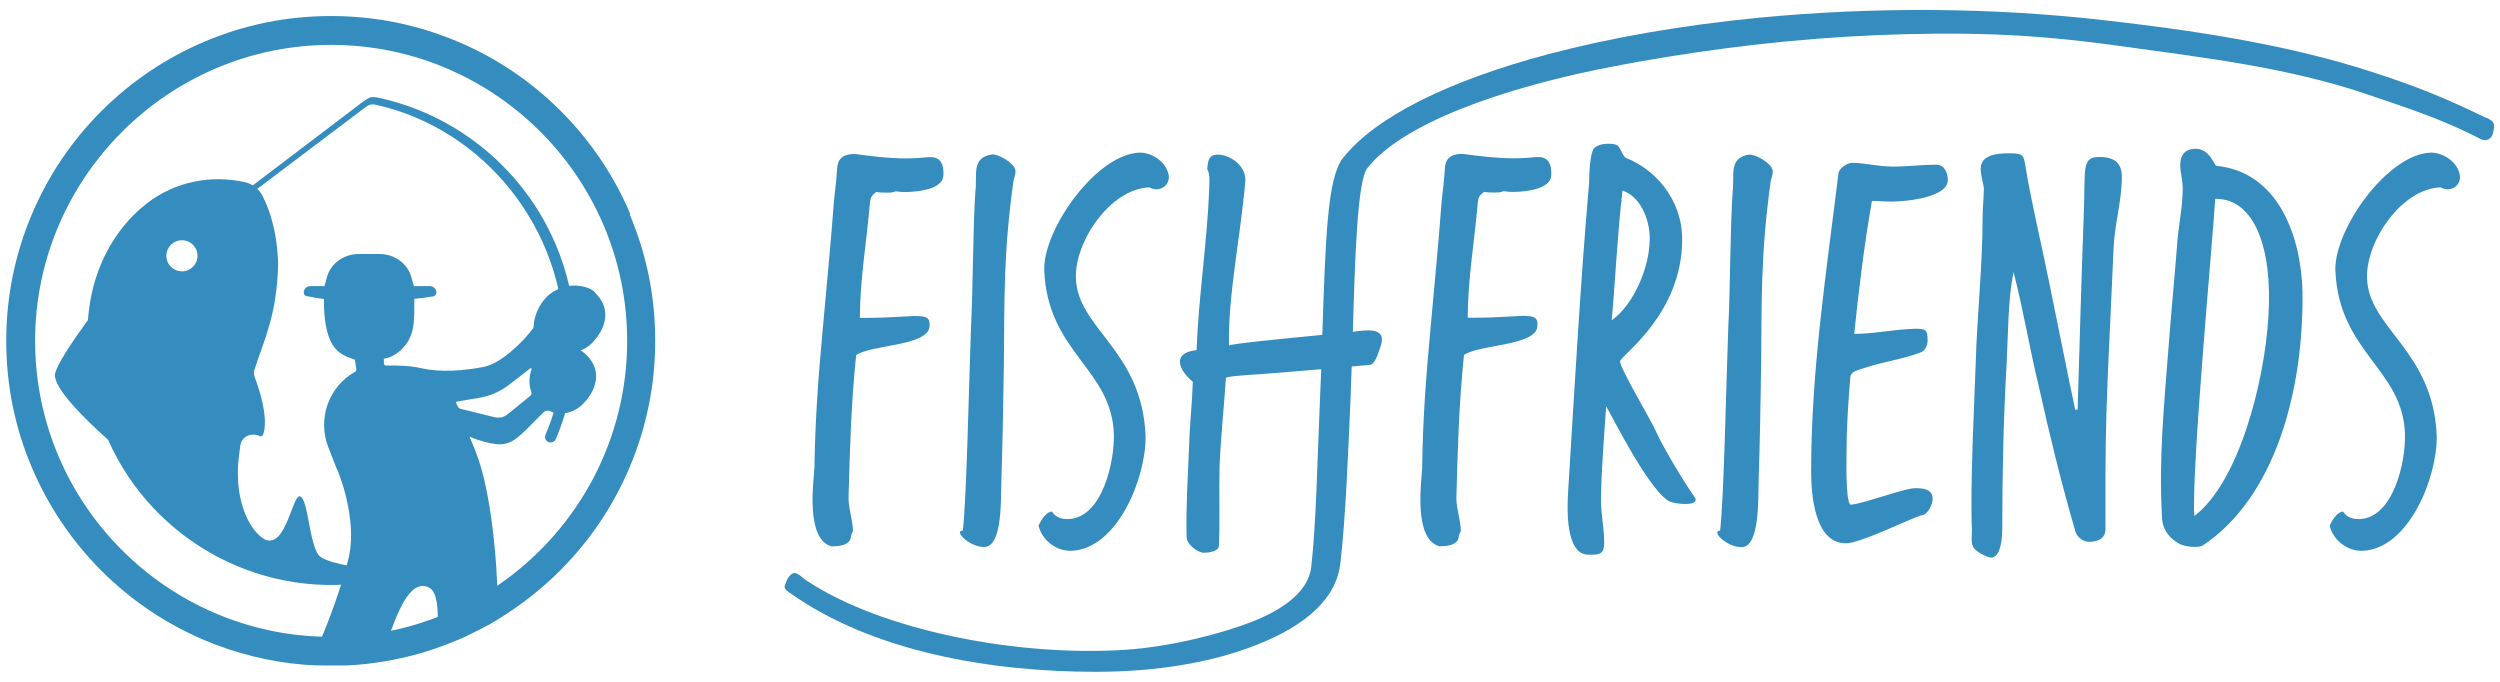 <svg viewBox="0 0 220 60" xmlns="http://www.w3.org/2000/svg" data-name="レイヤー 1" id="_レイヤー_1">
  <defs>
    <style>
      .cls-1 {
        fill: #348dbe;
      }
    </style>
  </defs>
  <g>
    <path d="M55.48,18.87c-1.44-3.41-3.5-6.46-6.12-9.09-2.63-2.63-5.68-4.69-9.09-6.12-3.52-1.49-7.27-2.25-11.13-2.25s-7.6.75-11.13,2.25c-3.41,1.44-6.46,3.5-9.09,6.12-2.62,2.62-4.68,5.68-6.12,9.09-1.49,3.52-2.25,7.27-2.25,11.13s.75,7.6,2.25,11.13c1.44,3.4,3.5,6.46,6.12,9.09,2.62,2.62,5.68,4.68,9.09,6.12,2.79,1.18,5.72,1.9,8.73,2.15.09,0,.18.01.27.02h0s0,0,0,0c.16.01.32.02.47.03.03,0,.05,0,.07,0,.1,0,.2.01.3.01.05,0,.1,0,.16,0,.03,0,.06,0,.08,0,.15,0,.31,0,.46.01.02,0,.04,0,.07,0,.16,0,.33,0,.49,0,.11,0,.22,0,.34,0,.04,0,.07,0,.11,0,.07,0,.15,0,.22,0,.05,0,.09,0,.13,0,.07,0,.14,0,.2,0,.05,0,.09,0,.14,0,.05,0,.1,0,.14,0h0s.06,0,.09,0c1.15-.05,2.29-.18,3.41-.37,1.71-.29,3.39-.73,5.03-1.34.4-.15.8-.3,1.2-.47.03-.01.06-.03.1-.04.05-.02.1-.04.15-.06.02,0,.04-.02.07-.03.04-.02.08-.03.12-.05.05-.02.1-.04.14-.06.04-.02.08-.04.12-.06.05-.02.1-.04.14-.06.04-.02.08-.04.12-.06.05-.02.09-.04.14-.07.04-.02.08-.04.12-.06.05-.02.1-.05.14-.07.04-.02.08-.04.12-.06.05-.02.1-.05.15-.07.04-.02.08-.04.12-.06.05-.02.1-.05.15-.07.04-.02.07-.04.11-.06.05-.03.1-.05.16-.08.03-.02.07-.03.1-.05.06-.03.11-.06.17-.09.03-.02.06-.03.09-.05.08-.04.16-.09.24-.13,0,0,.01,0,.02,0,.09-.05.17-.1.25-.14.03-.02.05-.03.08-.05.06-.03.11-.06.17-.1.03-.02.07-.04.1-.06.05-.03.1-.06.15-.09.04-.02.07-.04.11-.06.05-.03.1-.06.14-.09.04-.02.07-.05.11-.07.05-.03.09-.06.14-.09.04-.02.07-.05.11-.07.03-.02.06-.04.09-.06,0,0,0,0,0,0,.02-.01.04-.02.06-.04,0,0,.01,0,.02-.01,1.74-1.11,3.36-2.42,4.85-3.9,2.62-2.63,4.68-5.68,6.12-9.09,1.49-3.53,2.25-7.27,2.25-11.13s-.75-7.6-2.25-11.13ZM44.35,51.13c-1.68,1.22-3.52,2.24-5.47,3.02-1.16.47-2.36.86-3.59,1.16-1.97.48-4.03.73-6.15.73-.08,0-.15,0-.23,0-14.26-.12-25.82-11.76-25.82-26.05S14.78,3.95,29.14,3.95s26.05,11.68,26.05,26.05c0,8.69-4.28,16.4-10.84,21.13Z" class="cls-1"></path>
    <path d="M50.64,30.09c0,2.96-.58,5.84-1.73,8.55-.08.18-.26.3-.45.3-.07,0-.14-.01-.2-.04-.25-.11-.36-.4-.25-.65,1.09-2.58,1.65-5.33,1.65-8.15,0-9.91-7-18.7-16.46-20.85-.07-.02-.14-.03-.21-.05-.22-.05-.45,0-.65.11-.03.02-.06.03-.09.06l-.28.21s0,0,0,0l-4.23,3.19-6.92,5.23-.39-.31,11.46-8.7.02-.02s.02-.01.03-.02c.15-.1.55-.38.72-.4.17-.02.38,0,.59.04h.02s.09.02.14.03c4.6,1.02,8.78,3.51,11.9,7.12,3.45,3.99,5.34,9.09,5.34,14.36Z" class="cls-1"></path>
    <path d="M52.34,25.69c-.22-.18-.47-.32-.74-.4-1.75-.53-3,.39-3.39.74-.02.02-.05.04-.06.06-.01.01-.03.03-.04.04-.02.02-.02.02-.02.02-.72.72-1.1,1.75-1.13,2.59,0,.06-.02.12-.06.17-.87,1.18-2.82,3.09-4.35,3.38-2.88.56-4.72.28-5.34.14-.37-.08-.74-.15-1.11-.19-.89-.09-1.73-.08-2.11-.07-.12,0-.21-.09-.21-.2v-.4c.9-.13,1.63-.8,2.04-1.39.06-.09.1-.19.16-.28.5-.89.48-2.02.48-3.24,0-.12,0-.24,0-.36.48-.05,1.11-.12,1.59-.21h.07c.15-.04.26-.16.28-.3.03-.33-.23-.61-.56-.61h-1.42l-.23-.82c-.34-1.19-1.49-2.01-2.8-2.01h-1.81c-1.32,0-2.47.83-2.8,2.01l-.23.82h-1.26c-.32,0-.58.27-.56.6.01.15.13.26.27.29h.08c.47.11.95.19,1.43.24,0,.11,0,.23,0,.35,0,1.29.19,2.79.77,3.7.49.75,1.07,1,1.95,1.29l.13.85c.01.08-.03.17-.1.21,0,0,0,0,0,0-2.35,1.31-3.35,4.17-2.36,6.67l.72,1.84.02.03c.18.37,1.76,4.27,1.09,7.64,0,0,0,.01,0,.02-.43,1.74-1.03,3.67-1.89,5.87-.02.04-.03.08-.05.12-.28.73-.6,1.49-.94,2.29.05,0,.1,0,.15,0,.03,0,.05,0,.08,0,.15,0,.3,0,.44.01.02,0,.04,0,.06,0,.16,0,.31,0,.47,0,.11,0,.22,0,.32,0,.04,0,.07,0,.11,0,.07,0,.15,0,.22,0,.04,0,.09,0,.13,0,.06,0,.13,0,.2,0,.04,0,.09,0,.14,0,.05,0,.09,0,.14,0h0s.06,0,.08,0c1.1-.05,2.2-.17,3.28-.35.23-.36.39-.63.48-.78,0,0,.01-.02.02-.02.16-.28.4-1.02.73-1.81.02-.05.04-.09.06-.14.06-.14.13-.29.2-.43.51-1.08,1.18-2.1,2.03-2.1.65,0,.99.39,1.16,1.05.03.12.05.24.08.37,0,.04.01.08.02.12.09.66.08,1.51.07,2.46.39-.14.77-.29,1.15-.45.03-.01.06-.02.09-.04.05-.02.1-.04.14-.06.02,0,.04-.02.06-.03.04-.02.08-.03.12-.05.05-.02.09-.04.14-.06.04-.02.08-.04.12-.05.05-.02.09-.04.14-.06.04-.02.08-.04.12-.05.05-.02.09-.04.14-.06.04-.02.08-.04.12-.05.05-.02.09-.04.14-.07.04-.02.08-.04.11-.05.05-.02.09-.04.14-.07.04-.02.07-.04.11-.05.05-.02.1-.05.14-.07.04-.02.07-.04.11-.05.05-.03.1-.05.15-.08.03-.02.07-.03.1-.05.05-.03.11-.06.16-.09.03-.01.06-.03.09-.04.08-.04.15-.08.23-.13,0,0,.01,0,.02,0,.08-.04.16-.09.24-.14.03-.01.05-.03.08-.04.05-.03.11-.06.16-.09.03-.02.06-.04.1-.06.05-.03.1-.06.14-.08.04-.02.07-.04.1-.06.05-.03.09-.05.14-.08.03-.02.07-.04.1-.06.05-.03.09-.05.13-.08.03-.02.07-.04.11-.07.03-.02.06-.04.09-.06,0,0,0,0,0,0,.02-.01.04-.02.06-.03-.02-.95-.06-1.87-.12-2.75,0-.04,0-.08,0-.12-.28-4.28-.9-7.71-1.55-9.61-.34-1.03-.82-2.09-.82-2.09h.04c.9.39,1.71.57,2.28.64.58.08,1.18-.06,1.65-.4.32-.22.65-.52,1-.85l1.52-1.53c.18-.18.45-.21.67-.09.07.04.15.07.24.11.26.09.55.11.83.07.59-.08,1.18-.3,1.63-.73,1.35-1.27,1.79-2.99.52-4.33-.19-.2-.39-.36-.6-.49.36-.14.69-.35.97-.63,1.28-1.28,1.68-2.97.47-4.26-.05-.06-.11-.11-.17-.16h0ZM46.79,32.47c-.3.74-.21,1.57-.04,1.99.05.13.02.28-.09.38l-2.02,1.64c-.09.08-.36.22-.51.25-.28.04-.56.01-.83-.07l-2.79-.69c-.09-.03-.16-.09-.21-.18l-.16-.31c-.03-.06,0-.13.07-.14l1.96-.33c.95-.16,1.84-.55,2.6-1.13l1.91-1.48s.12.01.09.07Z" class="cls-1"></path>
    <path d="M33.32,50.25c-2.15-.36-4.86-.74-5.33-1.46-.21-.32-.37-.82-.51-1.37-.38-1.55-.56-3.58-1.07-3.74-.68-.21-1.22,4.56-3.06,3.81-.06-.02-.12-.06-.17-.09-1.49-.99-2.54-3.81-2.18-7.01.04-.39.09-.78.15-1.19.11-.79.96-1.17,1.69-.83.18.09.32-.02.4-.41.28-1.4-.31-3.39-.81-4.73-.08-.21-.12-.43-.05-.65.79-2.55,2.01-4.76,2.1-9.47,0-.15-.03-.31-.03-.46-.13-2.43-.74-4.2-1.33-5.38-.31-.63-.89-1.08-1.57-1.24-3.02-.68-6.2-.02-8.63,1.87-.79.61-1.56,1.37-2.28,2.31-1.52,1.98-2.44,4.36-2.78,6.83-.05.39-.1.78-.13,1.18v-.05c-1.55,2.14-2.8,4.05-2.89,4.77-.14,1.15,2.4,3.74,4.67,5.76,3.98,8.99,13.77,14.35,23.82,12.37h.02c.46-.1.45-.76-.01-.84ZM16.01,23.88c-.76,0-1.37-.61-1.37-1.37s.61-1.37,1.37-1.37,1.37.61,1.37,1.37-.61,1.37-1.37,1.37Z" class="cls-1"></path>
  </g>
  <path d="M71.67,41.23c.06-4.23.33-7.91.72-12.14.33-3.79.72-7.58,1-11.42.11-.95.22-1.89.28-2.84.06-1,.67-1.28,1.56-1.28,1.56.22,3.06.39,4.62.39.61,0,1.23-.06,1.84-.11h.22c.84,0,1.17.61,1.11,1.62-.06,1.17-2.12,1.45-3.45,1.45-.33,0-.56-.06-.78-.06-.22.11-.45.11-.72.11-.33,0-.72,0-.95-.06-.39.28-.5.45-.56.89-.28,3.34-.89,6.85-.89,10.19h.72c1.45,0,2.79-.11,4.18-.17.78.06,1.28,0,1.23.89-.06,1.78-5.12,1.62-6.46,2.56-.45,4.34-.56,8.52-.67,12.59,0,.95.39,2.01.39,2.9-.06.11-.11.22-.17.39,0,.89-1.11.95-1.73.95-2.28-.67-1.56-5.63-1.5-6.85ZM86.62,48.13c1.62,0,1.45-4.34,1.5-5.85.11-3.34.17-6.8.22-10.14.06-5.63-.06-9.69.84-16.21.06-.28.22-.61.17-.95-.06-.61-1.5-1.45-2.06-1.39-1.84.28-1.28,1.84-1.45,3.18-.22,2.84-.22,8.97-.39,11.98-.22,6.29-.39,14.98-.72,17.94-.84,0,.56,1.45,1.89,1.45ZM94.29,48.47c4.07-.17,6.57-6.46,6.52-10.08-.28-7.58-6.02-9.47-6.13-13.93-.11-3.18,3.01-7.85,6.46-7.97.22.11.45.17.61.17.61,0,1.11-.45,1.11-1.06-.06-1.23-1.39-2.17-2.56-2.17-3.79.11-8.47,6.68-8.41,10.31.28,7.3,5.96,8.69,6.13,14.48.06,2.4-1,7.35-4.01,7.46-.45,0-1.06-.06-1.45-.67-.5.06-.89.67-1.17,1.23.28,1.28,1.56,2.28,2.9,2.23ZM135.39,13.82h-.22c-.61.06-1.23.11-1.84.11-1.56,0-3.06-.17-4.62-.39-.89,0-1.5.28-1.56,1.28-.06.95-.17,1.89-.28,2.84-.28,3.84-.67,7.63-1,11.42-.39,4.23-.67,7.91-.72,12.14-.06,1.23-.78,6.18,1.5,6.85.61,0,1.73-.06,1.73-.95.06-.17.11-.28.17-.39,0-.89-.39-1.95-.39-2.9.11-4.07.22-8.24.67-12.59,1.34-.95,6.41-.78,6.46-2.56.06-.89-.45-.84-1.23-.89-1.39.06-2.73.17-4.18.17h-.72c0-3.34.61-6.85.89-10.19.06-.45.17-.61.56-.89.22.06.61.06.95.06.28,0,.5,0,.72-.11.22,0,.45.06.78.06,1.34,0,3.4-.28,3.45-1.45.06-1-.28-1.62-1.11-1.62ZM149.08,43.68c.39.5-.11.67-.78.67-.56,0-1.28-.11-1.56-.33-1.95-1.34-5.29-8.24-5.4-8.24-.17,2.51-.45,5.9-.45,8.24,0,1.34.28,2.45.28,3.73,0,1-.39,1.06-1.17,1.06h-.22c-2.01,0-1.89-3.96-1.78-5.63.56-8.97,1.06-18.1,1.84-27.07,0-.72.06-2.4.39-3.01.22-.28.72-.45,1.28-.45.22,0,.39,0,.61.06.56.11.56,1.06,1.06,1.23,2.28.89,4.85,3.45,4.85,7.13,0,6.52-5.29,10.14-5.46,10.7-.11.5,2.79,5.29,3.23,6.35.5,1.11,2.23,4.07,3.29,5.57ZM145.18,21.06c0-1.89-.89-3.79-2.4-4.29-.45,3.84-.61,7.63-.95,11.42,1.95-1.39,3.34-4.68,3.34-7.13ZM153.93,13.6c-1.84.28-1.28,1.84-1.45,3.18-.22,2.84-.22,8.97-.39,11.98-.22,6.29-.39,14.98-.72,17.94-.84,0,.56,1.45,1.89,1.45,1.62,0,1.45-4.34,1.5-5.85.11-3.34.17-6.8.22-10.14.06-5.63-.06-9.69.84-16.21.06-.28.22-.61.17-.95-.06-.61-1.5-1.45-2.06-1.39ZM170.48,14.49c-1.34,0-2.62.17-3.9.17s-2.51-.33-3.57-.33c-.45,0-1.17.45-1.23.95-1.06,8.69-2.4,17.32-2.4,26.18,0,2.01.28,6.35,3.06,6.35,1.23,0,5.18-1.95,6.57-2.45.61,0,1.06-.95,1.06-1.45,0-.89-.84-.95-1.56-.95-.95,0-4.74,1.45-5.68,1.45-.45-.39-.33-4.29-.33-5.01,0-1.89.17-4.34.33-6.24.06-.45.56-.56,1.06-.72,1.73-.61,3.45-.78,5.18-1.45.39-.17.56-.67.56-1,0-1-.17-1.06-1.11-1.06-1.89.06-3.62.45-5.35.45.39-3.79.89-7.91,1.56-11.7.56,0,1.17.06,1.67.06,1.45,0,5.01-.39,5.01-1.89,0-.67-.33-1.34-.95-1.34ZM184.73,13.82c-.67,0-1.06.11-1.23,1.06-.11,1.11-.06,2.34-.11,3.4-.22,6.02-.39,12.14-.56,17.77h-.22c-.22-1.17-.5-2.34-.72-3.51l-1.62-7.97c-.67-3.29-1.45-6.52-2.01-9.8-.17-1.06-.17-1.28-1.34-1.28-1.06,0-2.62.06-2.62,1.39,0,.56.22,1.11.28,1.67,0,.78-.11,1.73-.11,2.56,0,4.34-.5,8.75-.61,12.92-.11,3.29-.5,10.64-.33,14.59,0,1.06-.22,1.5.72,2.06.28.17.78.39.95.39.95,0,1-2.01,1-2.62,0-4.9.11-9.75.39-14.59.11-1.95.11-5.79.61-7.91.95,3.79,1.39,6.63,2.17,9.86.95,4.29,2.06,8.86,3.29,13.03.17.45.67.84,1.17.84.84,0,1.45-.33,1.45-1.11v-4.85c0-6.46.45-13.37.72-20,.11-2.17.72-4.01.72-6.18,0-1.34-.84-1.73-2.01-1.73ZM202.62,25.68c.11,8.69-2.4,18.1-8.8,22.34-.11.06-.39.11-.67.11-.5,0-1.17-.11-1.56-.39-.89-.56-1.34-1.34-1.34-2.34-.28-5.07.17-9.53.61-15.21.22-2.9.5-5.74.72-8.58.11-1.73.5-3.34.5-5.07-.06-1.17-.22-1.23-.22-2.06,0-.89.5-1.39,1.34-1.39,1.28,0,1.67,1.5,1.84,1.5,5.51.56,7.46,6.29,7.58,11.09ZM194.94,17.5c-.22,3.62-2.12,24.06-1.84,27.91,3.9-2.95,6.18-11.75,6.52-17.55.39-6.13-1.28-10.42-4.68-10.36ZM213.92,13.43c-3.79.11-8.47,6.68-8.41,10.31.28,7.3,5.96,8.69,6.13,14.48.06,2.4-1,7.35-4.01,7.46-.45,0-1.06-.06-1.45-.67-.5.06-.89.67-1.17,1.23.28,1.28,1.56,2.28,2.9,2.23,4.07-.17,6.57-6.46,6.52-10.08-.28-7.58-6.02-9.47-6.13-13.93-.11-3.18,3.01-7.85,6.46-7.97.22.11.45.17.61.17.61,0,1.11-.45,1.11-1.06-.06-1.23-1.39-2.17-2.56-2.17ZM218.75,10.36c-3.48-1.69-5.98-2.72-9.89-3.99-8.11-2.65-16.89-3.8-23.42-4.56-10.28-1.2-20.86-1.19-30.56-.26-6.82.66-13.19,1.77-18.71,3.24-8.59,2.29-15.11,5.46-17.99,9.12-1.39,1.76-1.52,7.08-1.82,15.56-3.15.3-8.21.8-8.21.94-.06-2.95.39-5.98.77-8.9.17-1.11.67-5.07.67-5.68,0-1.23-1.23-2.17-2.4-2.23-.84,0-.89.56-.95,1.28.28.5.17,1.23.17,1.78-.17,4.57-.95,9.58-1.11,14.15-2.23.22-1.56,1.78-.33,2.79-.06,1.89-.28,3.79-.33,5.68-.11,2.73-.28,5.24-.22,7.97,0,.67,1,1.39,1.5,1.39.61,0,1.34-.17,1.34-.61.11-2.23,0-4.68.06-6.96.11-2.62.39-5.24.56-7.8,0-.14,1.63-.26,3.1-.35.6-.04,3.06-.24,5.29-.43-.03.77-.06,1.56-.1,2.38-.24,5.33-.33,11.04-.78,15.02-.29,2.54-3.26,4.05-5.13,4.79-2.75,1.09-7.26,2.24-11.22,2.5-9.68.63-21.49-1.75-28-6.05-.72-.48-1.04-1.06-1.59-.41-.19.23-.24.44-.32.63-.16.37-.11.48.36.81,7.31,5.21,17.72,6.96,26.93,6.96,5.42,0,10.32-.84,14.21-2.39,4.41-1.75,6.97-4.11,7.32-7.15.47-4.08.66-9.18.9-14.56.04-.88.07-1.81.1-2.77.75-.06,1.24-.11,1.27-.11.16,0,.33-.02.47-.09.4-.2.66-1.18.8-1.56.63-1.78-1.31-1.44-2.44-1.29.19-6.5.39-13.28,1.28-14.41,2.94-3.74,11.35-7.04,22.4-9.09.51-.09,1.02-.19,1.53-.28,6.85-1.21,13.77-2.02,20.72-2.32,3.49-.15,6.99-.19,10.49-.07,3.67.13,7.25.49,10.88.99,7.32,1.02,14.93,1.88,21.96,4.28,3.37,1.15,6.21,2.06,9.18,3.53.27.13.55.27.82.42.46.24.96-.03,1.07-.51.18-.82.2-1.01-.59-1.39Z" class="cls-1"></path>
</svg>